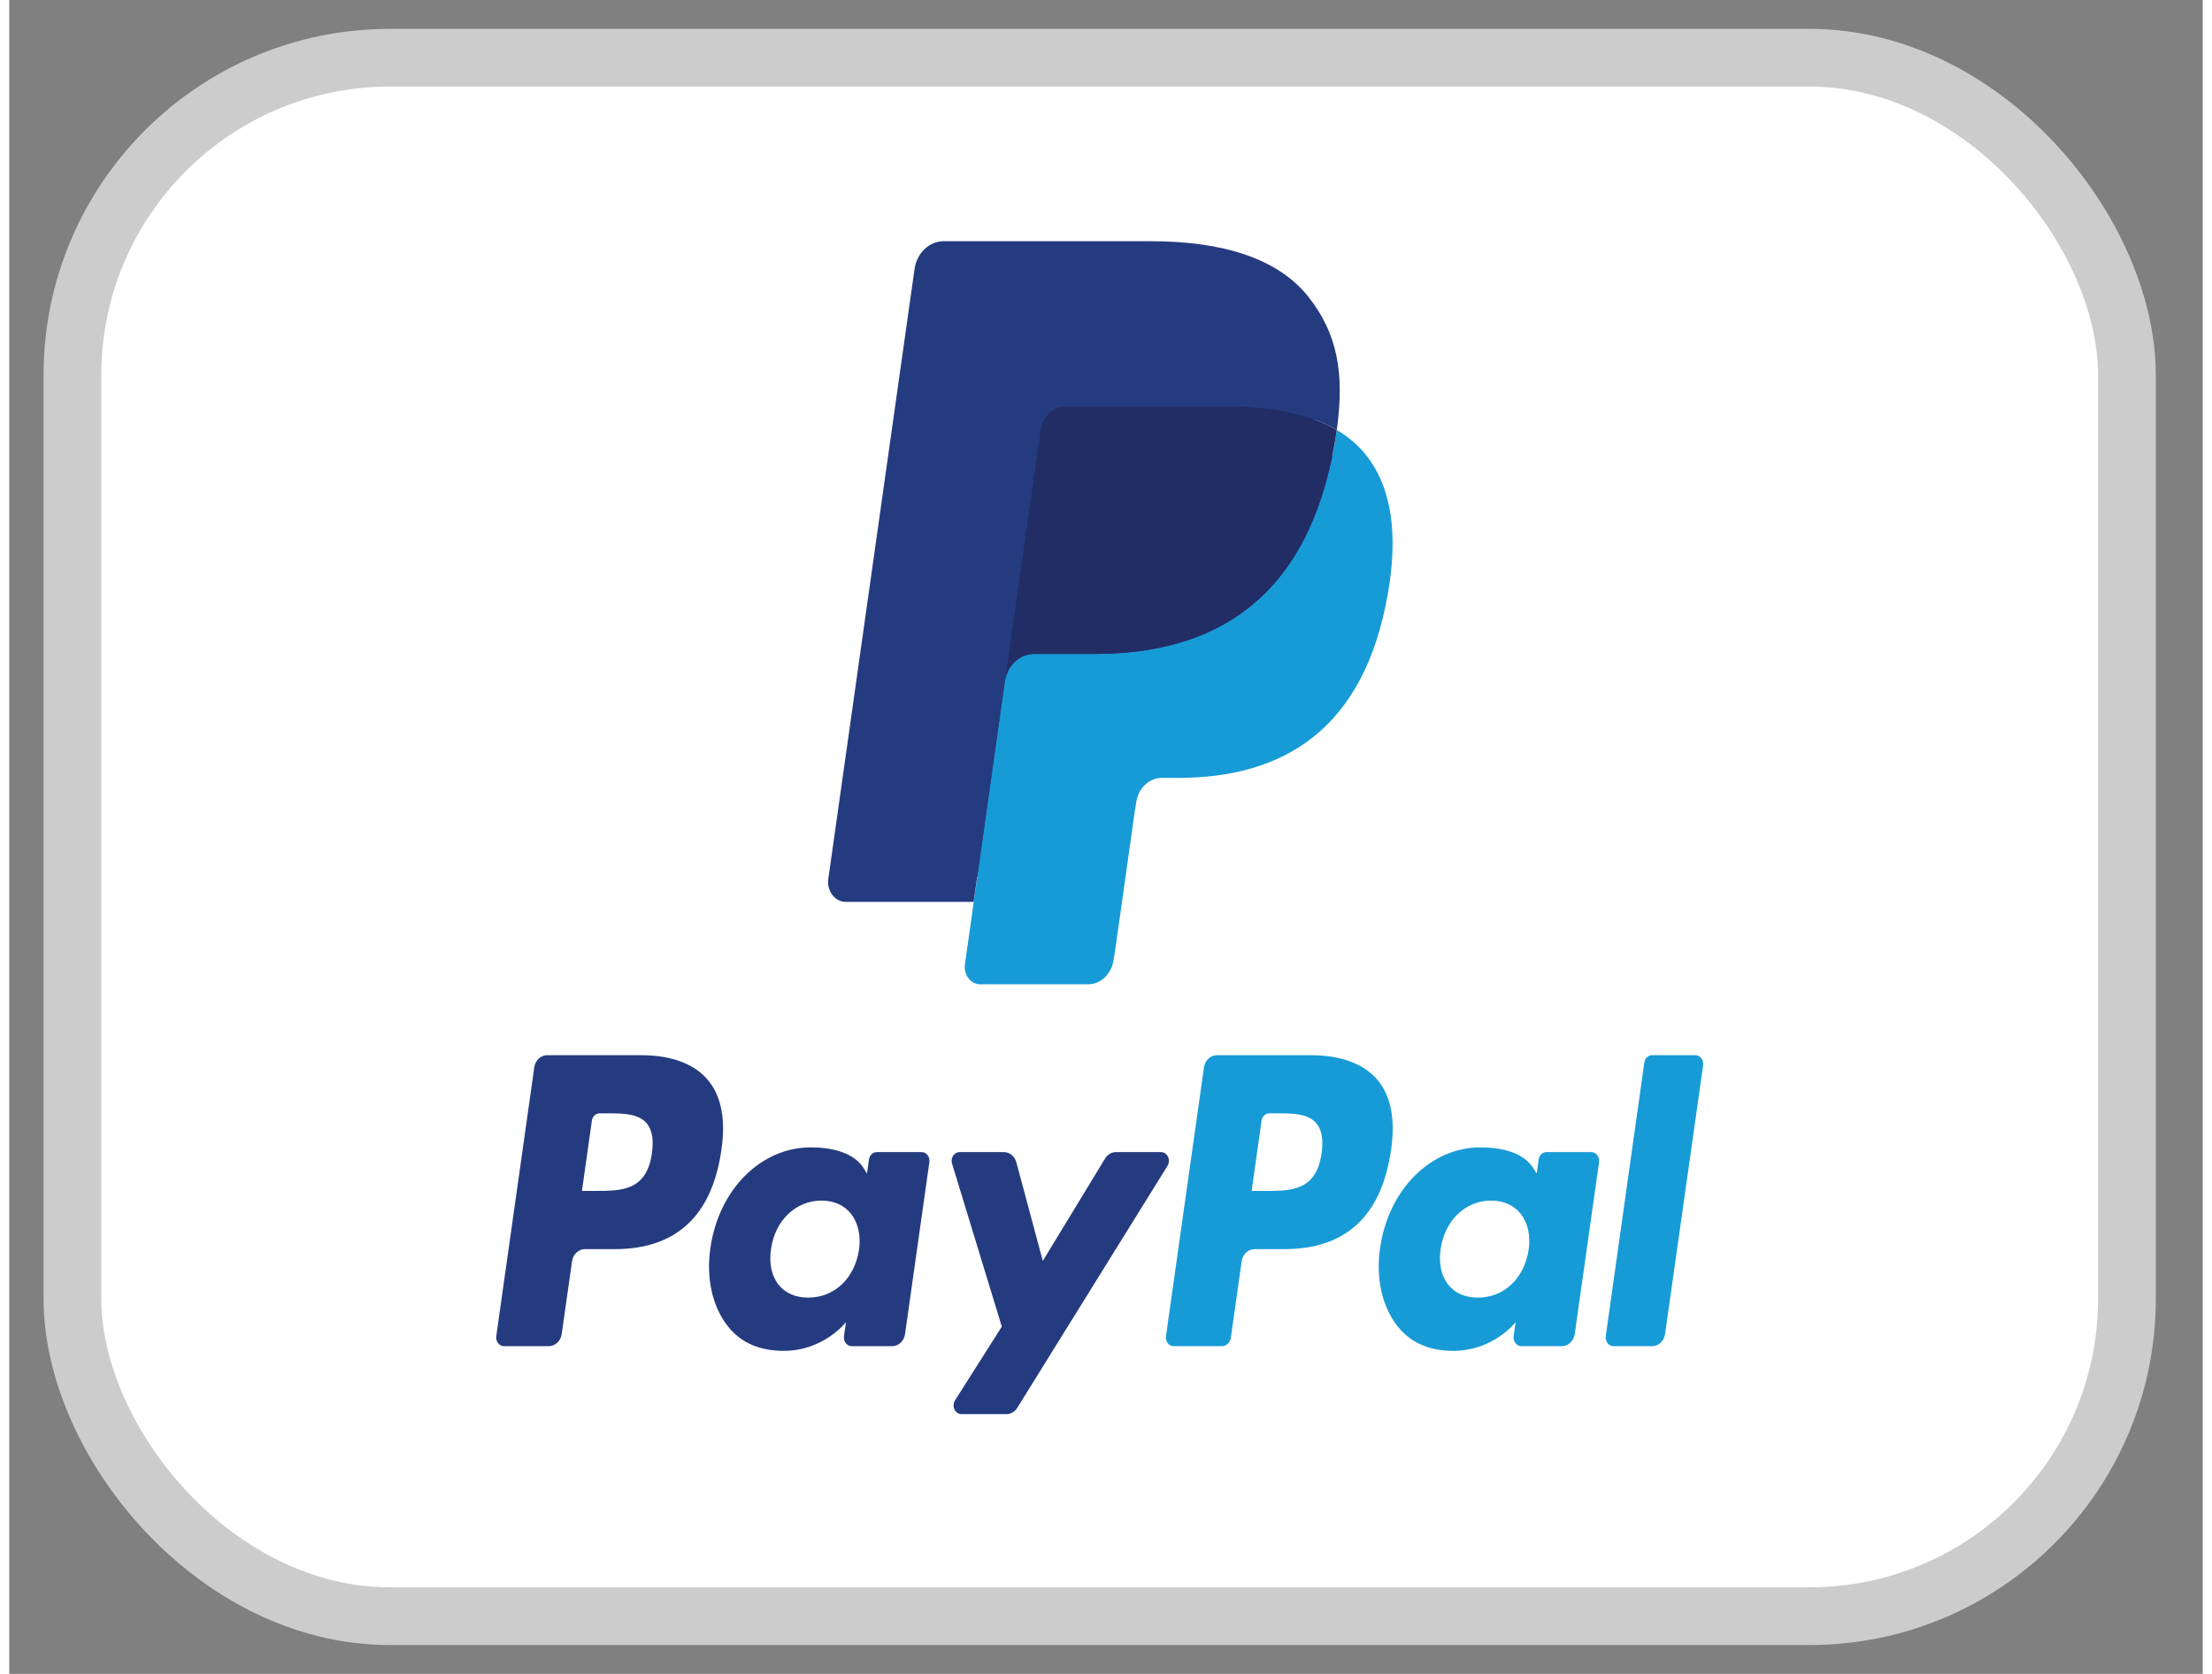 <svg width="37" height="28" viewBox="0 0 38 29" fill="none" xmlns="http://www.w3.org/2000/svg">
<rect x="0" y="0" width="38" height="29" fill="#808080" stroke="none"/>
<rect x="1.094" y="1" width="35.593" height="27" rx="5.5" fill="white" stroke="#CCCCCC"/>
<path fill-rule="evenodd" clip-rule="evenodd" d="M10.945 18.281H9.318C9.207 18.281 9.112 18.371 9.095 18.494L8.437 23.148C8.424 23.24 8.488 23.322 8.571 23.322H9.348C9.459 23.322 9.554 23.232 9.571 23.109L9.749 21.854C9.766 21.731 9.861 21.641 9.972 21.641H10.486C11.558 21.641 12.176 21.062 12.338 19.916C12.411 19.415 12.341 19.02 12.13 18.744C11.899 18.442 11.489 18.281 10.945 18.281ZM11.133 19.981C11.043 20.632 10.598 20.632 10.166 20.632H9.921L10.093 19.416C10.103 19.342 10.161 19.288 10.227 19.288H10.34C10.633 19.288 10.91 19.288 11.054 19.475C11.139 19.587 11.165 19.752 11.133 19.981ZM15.807 19.96H15.028C14.961 19.96 14.904 20.014 14.894 20.088L14.859 20.331L14.805 20.243C14.636 19.97 14.26 19.878 13.885 19.878C13.024 19.878 12.289 20.606 12.146 21.626C12.072 22.135 12.177 22.622 12.436 22.961C12.674 23.273 13.013 23.403 13.417 23.403C14.111 23.403 14.495 22.906 14.495 22.906L14.461 23.147C14.447 23.239 14.511 23.322 14.594 23.322H15.296C15.407 23.322 15.502 23.232 15.519 23.109L15.94 20.135C15.953 20.043 15.89 19.96 15.807 19.96ZM14.721 21.651C14.646 22.148 14.293 22.481 13.842 22.481C13.616 22.481 13.435 22.4 13.319 22.247C13.204 22.095 13.16 21.878 13.197 21.636C13.267 21.144 13.626 20.8 14.07 20.8C14.291 20.8 14.471 20.882 14.589 21.037C14.708 21.193 14.755 21.411 14.721 21.651ZM19.172 19.96H19.955C20.064 19.96 20.128 20.097 20.066 20.197L17.463 24.39C17.421 24.458 17.351 24.499 17.277 24.499H16.495C16.385 24.499 16.321 24.36 16.385 24.26L17.195 22.983L16.333 20.16C16.303 20.062 16.368 19.96 16.462 19.96H17.231C17.331 19.96 17.419 20.033 17.448 20.14L17.905 21.845L18.985 20.07C19.027 20.001 19.097 19.96 19.172 19.96Z" fill="#253B80"/>
<path fill-rule="evenodd" clip-rule="evenodd" d="M27.658 23.148L28.326 18.409C28.336 18.335 28.393 18.281 28.46 18.281H29.211C29.294 18.281 29.358 18.364 29.345 18.456L28.686 23.109C28.669 23.232 28.575 23.322 28.463 23.322H27.792C27.709 23.322 27.645 23.24 27.658 23.148ZM22.546 18.281H20.92C20.809 18.281 20.714 18.371 20.697 18.494L20.039 23.148C20.026 23.24 20.089 23.322 20.172 23.322H21.007C21.085 23.322 21.151 23.259 21.163 23.173L21.35 21.854C21.367 21.731 21.462 21.641 21.573 21.641H22.088C23.159 21.641 23.777 21.062 23.939 19.916C24.012 19.415 23.942 19.02 23.732 18.744C23.5 18.442 23.091 18.281 22.546 18.281ZM22.734 19.981C22.645 20.632 22.199 20.632 21.768 20.632H21.523L21.695 19.416C21.706 19.342 21.762 19.288 21.829 19.288H21.941C22.235 19.288 22.512 19.288 22.655 19.475C22.741 19.587 22.767 19.752 22.734 19.981ZM27.408 19.96H26.63C26.563 19.96 26.506 20.014 26.496 20.088L26.461 20.331L26.407 20.243C26.238 19.97 25.862 19.878 25.487 19.878C24.626 19.878 23.891 20.606 23.748 21.626C23.674 22.135 23.779 22.622 24.038 22.961C24.276 23.273 24.615 23.403 25.019 23.403C25.713 23.403 26.097 22.906 26.097 22.906L26.062 23.147C26.049 23.239 26.113 23.322 26.197 23.322H26.898C27.009 23.322 27.104 23.232 27.121 23.109L27.542 20.135C27.555 20.043 27.491 19.96 27.408 19.96ZM26.322 21.651C26.247 22.148 25.894 22.481 25.443 22.481C25.218 22.481 25.037 22.4 24.921 22.247C24.805 22.095 24.762 21.878 24.798 21.636C24.869 21.144 25.227 20.8 25.671 20.8C25.892 20.8 26.072 20.882 26.191 21.037C26.31 21.193 26.357 21.411 26.322 21.651Z" fill="#179BD7"/>
<path d="M16.964 16.616L17.164 15.199L16.719 15.187H14.592L16.07 4.73C16.074 4.698 16.089 4.669 16.111 4.648C16.133 4.627 16.161 4.615 16.19 4.615H19.776C20.967 4.615 21.788 4.892 22.217 5.437C22.418 5.693 22.546 5.961 22.608 6.255C22.673 6.564 22.674 6.933 22.611 7.383L22.606 7.416V7.704L22.808 7.832C22.977 7.932 23.111 8.047 23.215 8.178C23.387 8.397 23.498 8.675 23.545 9.005C23.594 9.344 23.578 9.748 23.498 10.204C23.406 10.73 23.258 11.188 23.058 11.562C22.873 11.908 22.639 12.194 22.36 12.416C22.094 12.626 21.778 12.786 21.42 12.889C21.074 12.989 20.679 13.04 20.246 13.04H19.966C19.767 13.04 19.573 13.12 19.421 13.264C19.268 13.411 19.167 13.611 19.136 13.831L19.115 13.958L18.762 16.456L18.746 16.548C18.742 16.577 18.735 16.591 18.724 16.601C18.714 16.61 18.701 16.616 18.687 16.616H16.964Z" fill="#253B80"/>
<path d="M22.999 7.449C22.988 7.526 22.976 7.604 22.962 7.684C22.489 10.394 20.871 11.33 18.805 11.33H17.752C17.5 11.33 17.287 11.534 17.247 11.812L16.709 15.625L16.556 16.706C16.53 16.888 16.657 17.053 16.822 17.053H18.688C18.909 17.053 19.097 16.874 19.131 16.63L19.15 16.525L19.501 14.037L19.524 13.9C19.558 13.656 19.746 13.477 19.967 13.477H20.246C22.054 13.477 23.47 12.658 23.883 10.287C24.056 9.297 23.967 8.47 23.509 7.889C23.371 7.714 23.199 7.568 22.999 7.449Z" fill="#179BD7"/>
<path d="M22.503 7.23C22.43 7.206 22.356 7.185 22.279 7.166C22.203 7.147 22.124 7.13 22.043 7.116C21.759 7.064 21.448 7.04 21.115 7.04H18.304C18.235 7.04 18.169 7.058 18.111 7.089C17.981 7.159 17.885 7.296 17.861 7.463L17.263 11.689L17.246 11.813C17.285 11.535 17.498 11.33 17.751 11.33H18.803C20.87 11.33 22.488 10.393 22.961 7.684C22.975 7.604 22.987 7.526 22.997 7.45C22.878 7.379 22.748 7.318 22.609 7.267C22.574 7.254 22.539 7.241 22.503 7.23Z" fill="#222D65"/>
<path d="M17.861 7.463C17.884 7.296 17.981 7.159 18.11 7.089C18.17 7.058 18.235 7.04 18.304 7.04H21.115C21.448 7.04 21.759 7.065 22.043 7.116C22.124 7.13 22.203 7.147 22.279 7.166C22.356 7.185 22.43 7.206 22.503 7.23C22.538 7.242 22.574 7.254 22.609 7.267C22.748 7.318 22.878 7.379 22.998 7.45C23.139 6.448 22.997 5.767 22.512 5.149C21.977 4.47 21.011 4.179 19.776 4.179H16.19C15.937 4.179 15.722 4.383 15.683 4.662L14.189 15.227C14.16 15.436 14.304 15.625 14.493 15.625H16.707L17.263 11.689L17.861 7.463Z" fill="#253B80"/>
</svg>
